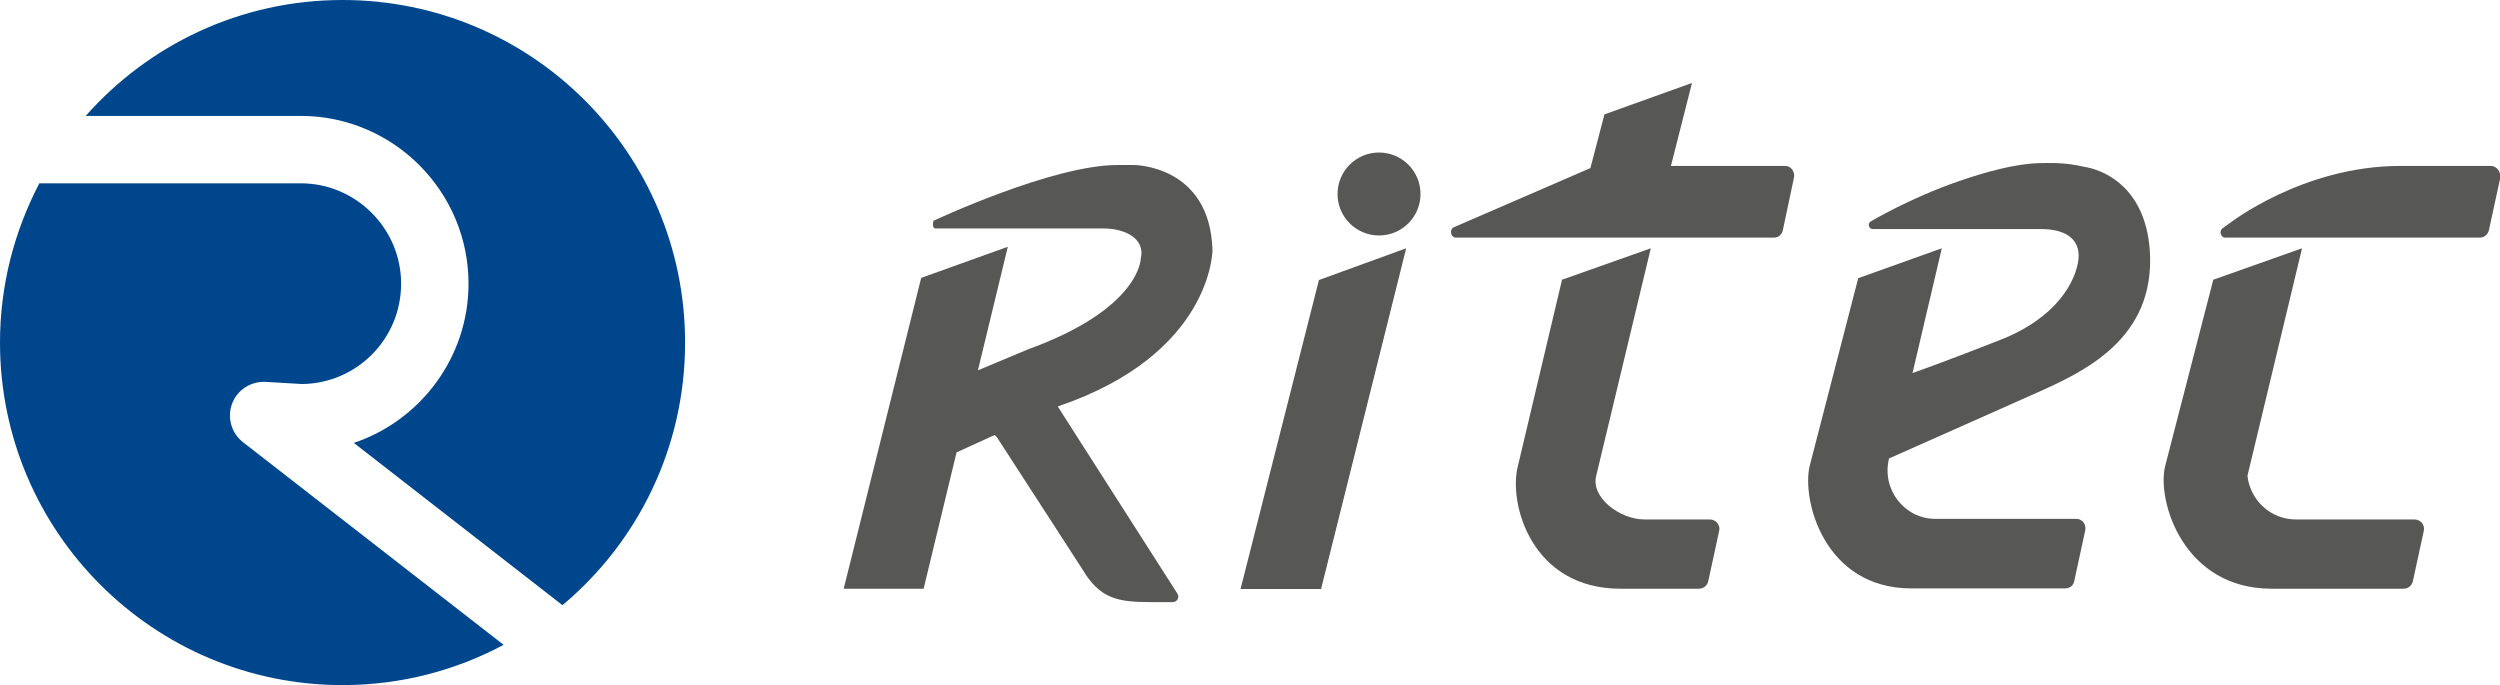 <?xml version="1.0" encoding="UTF-8"?>
<!-- Generator: Adobe Illustrator 28.3.0, SVG Export Plug-In . SVG Version: 6.00 Build 0)  -->
<svg xmlns="http://www.w3.org/2000/svg" xmlns:xlink="http://www.w3.org/1999/xlink" version="1.1" id="Layer_1" x="0px" y="0px" viewBox="0 0 819.6 224.7" style="enable-background:new 0 0 819.6 224.7;" xml:space="preserve">
<style type="text/css">
	.st0{fill:#00468D;}
	.st1{fill:#575756;}
</style>
<g id="loghi_x5F_simbolo_x5F_e_x5F_scritta">
	<g id="logo_x5F_originale">
		<g>
			<g id="simbolo_00000150086091626432694620000014212562499116036746_">
				<path class="st0" d="M112.3,0C78.8,0,48.7,14.7,28.1,38h70.5c30.3,0,55,24.7,55,55c0,24.2-15.8,44.9-37.6,52.2l68.4,53.2      c24.6-20.6,40.2-51.5,40.2-86.1C224.6,50.3,174.4,0,112.3,0z"></path>
				<path class="st0" d="M76.1,132.3c1.7-4.5,6.2-7.4,11.1-7.1l11.8,0.7c18-0.2,32.5-14.8,32.5-32.9c0-18.1-14.8-32.9-32.9-32.9      H12.9C4.7,75.8,0,93.5,0,112.3c0,62,50.3,112.3,112.3,112.3c19.1,0,37.1-4.8,52.8-13.2L79.7,145C75.8,142,74.4,136.8,76.1,132.3      z"></path>
			</g>
			<g id="sritte_00000170276071342225525160000001595630376860545970_">
				<g>
					<polygon class="st1" points="432.4,91.8 461,81.4 438.8,170.3 433.1,193.1 406.7,193.1      "></polygon>
					<path class="st1" d="M585.3,54.4h-37.5l6.9-27.2L526,37.5l-4.6,17.6l-45,19.5c-1.3,1-0.7,3.3,0.9,3.3h104.4       c1.3,0,2.5-1,2.8-2.5l3.6-17C588.6,56.4,587.2,54.4,585.3,54.4z"></path>
					<path class="st1" d="M786.9,54.4h29.7c2,0,3.5,2.1,3,4.3L816,75.3c-0.3,1.6-1.6,2.6-3,2.6h-83.5c-1.5,0-2.1-2.2-0.8-3.1       l2.1-1.5C730.8,73.3,754.9,54.4,786.9,54.4z"></path>
					<g>
						<path class="st1" d="M609.2,91.2l27.4-9.8l-9.6,40.9c0,0,9.8-3.4,28.6-10.8c18.8-7.3,25-19.4,25.8-26.5        c0.7-7.1-4.9-9.9-12.2-9.9H614c-1.3,0-1.9-1.8-0.7-2.5c0,0,13.1-7.8,28.9-13.2c8.3-2.9,18.4-5.7,26-5.9        c7.6-0.2,10,0.1,16.2,1.4s19,7.1,20.4,27.3c1.9,29.1-21.9,39.8-37.6,46.8c-15.7,7-47.9,21.3-47.9,21.3        c-2.5,10.1,5,19.8,15.2,19.8h46.2c2,0,3.4,1.9,2.9,3.9l-3.6,16.6c-0.3,1.4-1.5,2.3-2.9,2.3h-50.5c-28.6,0-36-29.1-33.3-40.2        L609.2,91.2z"></path>
					</g>
					<circle class="st1" cx="452.1" cy="63.6" r="13.6"></circle>
					<g>
						<path class="st1" d="M709.8,152.9c-2.7,11.1,5.8,40.1,34.9,40.1H788c1.4,0,2.6-0.9,3-2.3l3.6-16.6c0.5-1.9-1-3.8-3-3.8h-38.9        c-8.4,0-15-6.4-15.9-14.3l17.9-74.6l-29.1,10.3L709.8,152.9z"></path>
					</g>
					<g>
						<path class="st1" d="M497.6,152.9c-3.1,12.2,4.5,40.1,33.6,40.1h25.8c1.4,0,2.6-0.9,3-2.3l3.6-16.6c0.5-1.9-1-3.8-3-3.8h-21.4        c-8.4,0-17.7-7.4-15.9-14.3l17.9-74.6l-29.1,10.3L497.6,152.9z"></path>
					</g>
					<path class="st1" d="M346.8,133.3l0.4-0.2c50.3-17.2,50.3-51.1,50.3-51.1c-0.8-27.9-25.7-27.9-25.7-27.9h-5.5       c-21.4,0-60.3,18.3-60.3,18.3s-0.6,2.5,0.7,2.5h55.1c7.3,0,13.7,3.5,12.2,9.8c0,0,0,16.4-36.9,29.8l-16.5,6.9l9.8-40.5       l-28.4,10.2L276.6,193h26.2l10.8-44.7l12.5-5.7l0.7,0.7l28.1,43.4c5.6,9.4,11.2,10.7,22.3,10.7h7.3c1.4,0,2.3-1.6,1.5-2.8       L346.8,133.3z"></path>
				</g>
			</g>
		</g>
	</g>
</g>
</svg>
